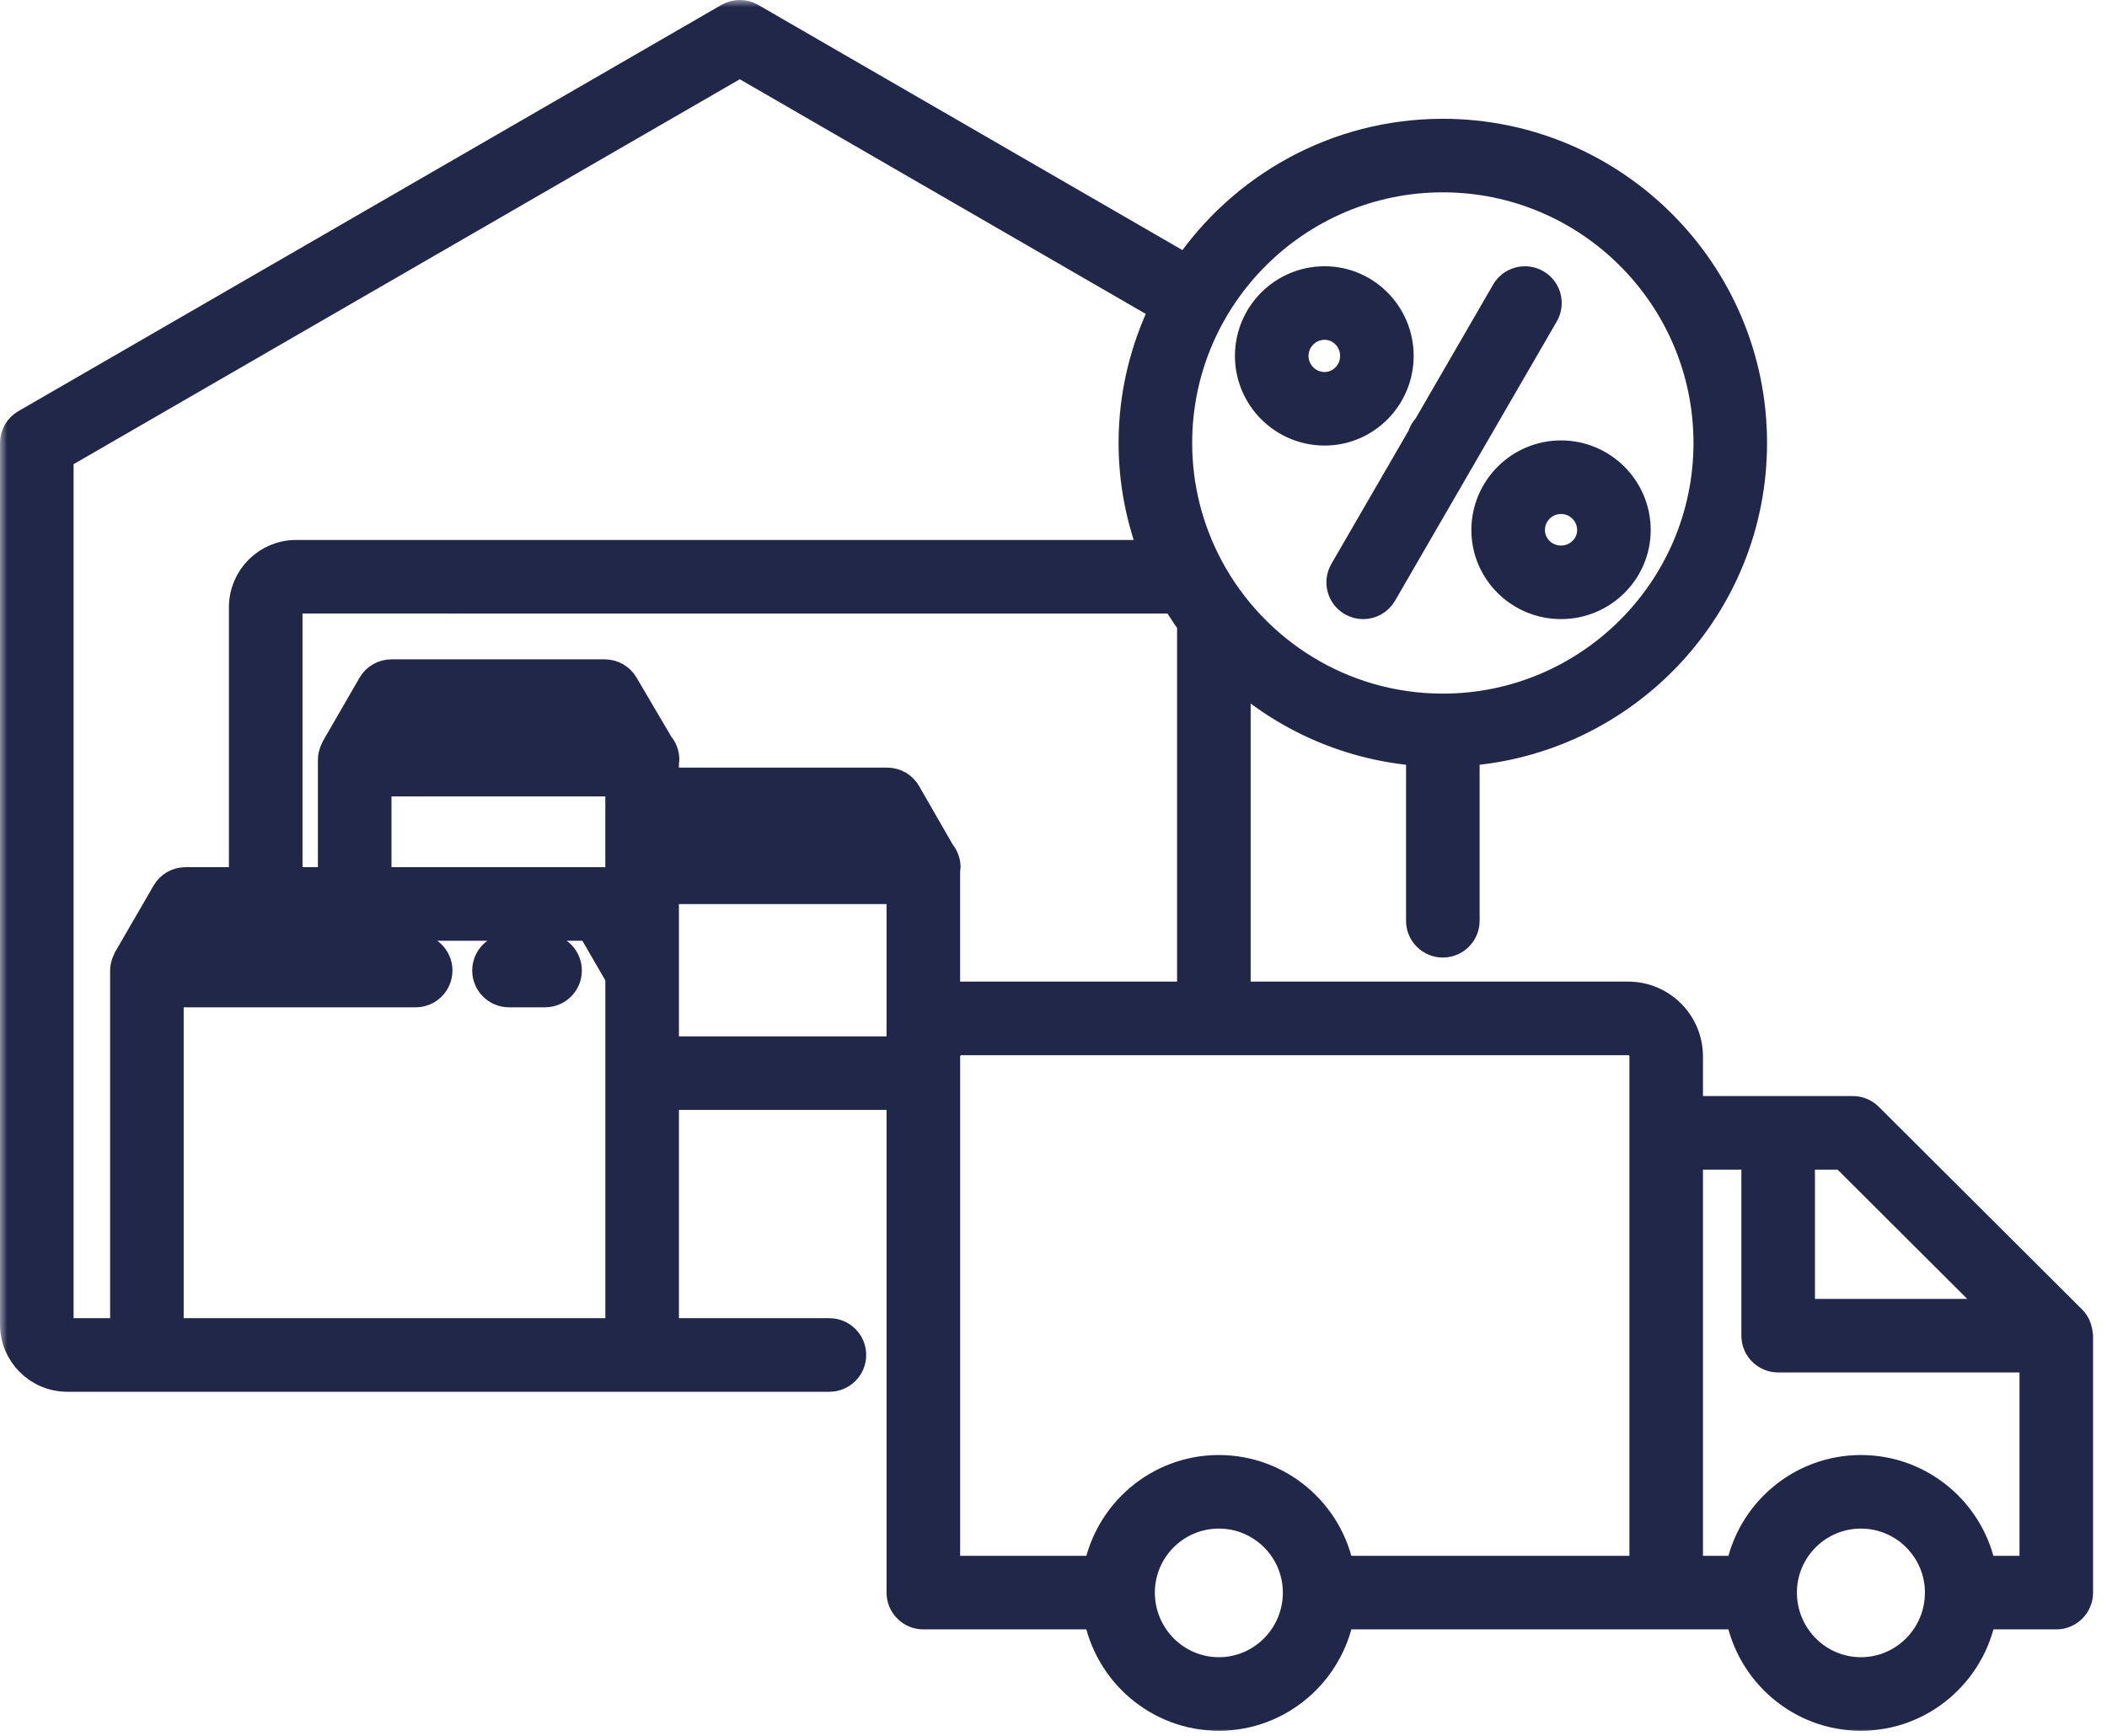 <svg width="142" height="117" viewBox="0 0 142 117" fill="none" xmlns="http://www.w3.org/2000/svg">
<mask id="path-1-outside-1_246_524" maskUnits="userSpaceOnUse" x="0" y="0" width="142" height="117" fill="black">
<rect fill="white" width="142" height="117"/>
<path d="M38.214 65.414C38.214 66.232 37.552 66.893 36.735 66.893H34.303C33.487 66.893 32.824 66.232 32.824 65.414C32.824 64.596 33.487 63.935 34.303 63.935H36.735C37.552 63.935 38.214 64.596 38.214 65.414ZM1 89.272V29.858C1 29.33 1.281 28.84 1.74 28.577L49.12 1.197C49.579 0.934 50.142 0.934 50.601 1.197L79.977 18.178C83.73 12.649 90.067 9.007 97.239 9.007C108.735 9.007 118.089 18.36 118.089 29.858C118.089 40.855 109.523 49.869 98.718 50.634V62.061C98.718 62.879 98.055 63.54 97.239 63.54C96.422 63.54 95.76 62.879 95.76 62.061V50.634C90.976 50.295 86.644 48.342 83.287 45.309V67.162H109.734C111.96 67.162 113.77 68.974 113.77 71.199V74.876H119.839H124.87C125.262 74.876 125.638 75.03 125.914 75.308L139.626 88.977C139.753 89.104 139.843 89.254 139.916 89.41C139.937 89.456 139.948 89.502 139.966 89.55C140.009 89.674 140.034 89.801 140.042 89.933C140.043 89.964 140.061 89.993 140.061 90.026V107.342C140.061 108.16 139.398 108.822 138.582 108.822H133.55C132.851 112.701 129.475 115.655 125.416 115.655C121.357 115.655 117.98 112.701 117.282 108.822H112.291H90.277C89.578 112.701 86.201 115.655 82.144 115.655C78.087 115.655 74.708 112.701 74.01 108.822H62.227C61.411 108.822 60.748 108.16 60.748 107.342V91.326V73.811H44.755V89.848H55.896C56.713 89.848 57.376 90.51 57.376 91.328C57.376 92.145 56.713 92.807 55.896 92.807H43.276H17.908H9.9H4.534C2.584 92.805 1 91.22 1 89.272ZM41.797 89.847V72.332V65.812L39.825 62.407H13.352L12.466 63.935H23.905H28.014C28.831 63.935 29.493 64.596 29.493 65.414C29.493 66.232 28.831 66.893 28.014 66.893H23.905H11.379V89.848H17.908L41.797 89.847ZM25.384 59.449H40.676C41.115 59.449 41.517 59.651 41.795 59.98V58.458V58.455V52.678H25.384V59.449ZM40.691 49.72L39.915 48.401H27.233L26.47 49.72H40.691ZM60.748 70.853V59.934H44.755V65.414V70.853H60.748ZM59.673 56.975L58.939 55.699H46.564L45.831 56.975H59.673ZM87.457 107.342C87.457 104.412 85.074 102.028 82.144 102.028C79.214 102.028 76.831 104.411 76.831 107.342C76.831 110.295 79.214 112.697 82.144 112.697C85.074 112.699 87.457 110.296 87.457 107.342ZM130.729 107.342C130.729 104.412 128.346 102.028 125.416 102.028C122.485 102.028 120.102 104.411 120.102 107.342C120.102 110.295 122.485 112.697 125.416 112.697C128.346 112.697 130.729 110.296 130.729 107.342ZM121.317 77.836V88.547H135.001L124.257 77.836H121.317ZM113.77 77.836V105.863H117.283C117.983 102.007 121.36 99.07 125.416 99.07C129.472 99.07 132.847 102.006 133.548 105.863H137.103V91.505H119.838C119.021 91.505 118.359 90.844 118.359 90.026V77.836H113.77ZM109.734 70.121H64.786C64.2 70.121 63.708 70.615 63.708 71.199V72.331V91.326V105.863H74.013C74.713 102.007 78.09 99.07 82.146 99.07C86.201 99.07 89.577 102.006 90.277 105.863H110.813V76.357V71.201C110.812 70.596 110.339 70.121 109.734 70.121ZM80.329 67.162V42.009C79.945 41.477 79.587 40.925 79.252 40.354L19.963 40.352C19.646 40.352 19.387 40.611 19.387 40.928V59.449H22.426V51.199C22.426 51.026 22.467 50.856 22.528 50.69C22.544 50.649 22.559 50.608 22.578 50.569C22.596 50.532 22.603 50.492 22.624 50.458L25.097 46.18C25.362 45.723 25.85 45.442 26.378 45.442H40.76C41.284 45.442 41.769 45.72 42.035 46.172L44.419 50.226C44.646 50.486 44.785 50.825 44.785 51.198C44.785 51.249 44.76 51.294 44.755 51.346V53.1C45.019 52.877 45.351 52.739 45.708 52.739H59.795C60.325 52.739 60.815 53.022 61.078 53.482L63.381 57.492C63.603 57.751 63.736 58.086 63.736 58.453C63.736 58.505 63.711 58.549 63.706 58.601V67.327C64.052 67.23 64.409 67.162 64.785 67.162H80.329ZM79.346 29.858C79.346 32.883 80.106 35.73 81.436 38.23C81.446 38.249 81.453 38.265 81.464 38.285C84.483 43.913 90.419 47.75 97.239 47.75C107.105 47.75 115.131 39.722 115.131 29.856C115.131 19.99 107.105 11.964 97.239 11.964C87.373 11.964 79.346 19.992 79.346 29.858ZM3.958 89.272C3.958 89.59 4.217 89.848 4.534 89.848H8.421V65.414C8.421 65.242 8.462 65.071 8.523 64.905C8.539 64.864 8.554 64.822 8.575 64.781C8.591 64.747 8.6 64.707 8.619 64.673L11.218 60.187C11.483 59.73 11.97 59.449 12.498 59.449H16.428V40.926C16.428 38.978 18.013 37.393 19.961 37.393H77.818C76.905 35.051 76.386 32.516 76.386 29.856C76.386 26.589 77.162 23.505 78.51 20.749L49.858 4.187L3.958 30.711V89.272ZM95.844 29.439L90.592 38.509C90.182 39.217 90.423 40.122 91.13 40.53C91.364 40.666 91.618 40.73 91.87 40.73C92.38 40.73 92.877 40.465 93.151 39.992L98.51 30.736C98.541 30.679 98.582 30.63 98.607 30.568L104.052 21.166C104.462 20.459 104.221 19.554 103.514 19.146C102.807 18.736 101.901 18.977 101.493 19.684L96.217 28.797C96.037 28.969 95.918 29.192 95.844 29.439ZM84.228 23.988C84.228 21.208 86.491 18.945 89.272 18.945C92.029 18.945 94.273 21.208 94.273 23.988C94.273 26.769 92.029 29.031 89.272 29.031C86.491 29.031 84.228 26.769 84.228 23.988ZM87.187 23.988C87.187 25.138 88.121 26.073 89.272 26.073C90.398 26.073 91.315 25.138 91.315 23.988C91.315 22.839 90.398 21.903 89.272 21.903C88.123 21.903 87.187 22.839 87.187 23.988ZM105.204 30.685C107.985 30.685 110.248 32.946 110.248 35.727C110.248 38.484 107.985 40.728 105.204 40.728C102.424 40.728 100.162 38.484 100.162 35.727C100.162 32.948 102.425 30.685 105.204 30.685ZM103.12 35.727C103.12 36.854 104.055 37.77 105.204 37.77C106.354 37.77 107.29 36.854 107.29 35.727C107.29 34.578 106.355 33.643 105.204 33.643C104.056 33.643 103.12 34.578 103.12 35.727Z"/>
</mask>
<path d="M38.214 65.414C38.214 66.232 37.552 66.893 36.735 66.893H34.303C33.487 66.893 32.824 66.232 32.824 65.414C32.824 64.596 33.487 63.935 34.303 63.935H36.735C37.552 63.935 38.214 64.596 38.214 65.414ZM1 89.272V29.858C1 29.33 1.281 28.84 1.74 28.577L49.12 1.197C49.579 0.934 50.142 0.934 50.601 1.197L79.977 18.178C83.73 12.649 90.067 9.007 97.239 9.007C108.735 9.007 118.089 18.36 118.089 29.858C118.089 40.855 109.523 49.869 98.718 50.634V62.061C98.718 62.879 98.055 63.54 97.239 63.54C96.422 63.54 95.76 62.879 95.76 62.061V50.634C90.976 50.295 86.644 48.342 83.287 45.309V67.162H109.734C111.96 67.162 113.77 68.974 113.77 71.199V74.876H119.839H124.87C125.262 74.876 125.638 75.03 125.914 75.308L139.626 88.977C139.753 89.104 139.843 89.254 139.916 89.41C139.937 89.456 139.948 89.502 139.966 89.55C140.009 89.674 140.034 89.801 140.042 89.933C140.043 89.964 140.061 89.993 140.061 90.026V107.342C140.061 108.16 139.398 108.822 138.582 108.822H133.55C132.851 112.701 129.475 115.655 125.416 115.655C121.357 115.655 117.98 112.701 117.282 108.822H112.291H90.277C89.578 112.701 86.201 115.655 82.144 115.655C78.087 115.655 74.708 112.701 74.01 108.822H62.227C61.411 108.822 60.748 108.16 60.748 107.342V91.326V73.811H44.755V89.848H55.896C56.713 89.848 57.376 90.51 57.376 91.328C57.376 92.145 56.713 92.807 55.896 92.807H43.276H17.908H9.9H4.534C2.584 92.805 1 91.22 1 89.272ZM41.797 89.847V72.332V65.812L39.825 62.407H13.352L12.466 63.935H23.905H28.014C28.831 63.935 29.493 64.596 29.493 65.414C29.493 66.232 28.831 66.893 28.014 66.893H23.905H11.379V89.848H17.908L41.797 89.847ZM25.384 59.449H40.676C41.115 59.449 41.517 59.651 41.795 59.98V58.458V58.455V52.678H25.384V59.449ZM40.691 49.72L39.915 48.401H27.233L26.47 49.72H40.691ZM60.748 70.853V59.934H44.755V65.414V70.853H60.748ZM59.673 56.975L58.939 55.699H46.564L45.831 56.975H59.673ZM87.457 107.342C87.457 104.412 85.074 102.028 82.144 102.028C79.214 102.028 76.831 104.411 76.831 107.342C76.831 110.295 79.214 112.697 82.144 112.697C85.074 112.699 87.457 110.296 87.457 107.342ZM130.729 107.342C130.729 104.412 128.346 102.028 125.416 102.028C122.485 102.028 120.102 104.411 120.102 107.342C120.102 110.295 122.485 112.697 125.416 112.697C128.346 112.697 130.729 110.296 130.729 107.342ZM121.317 77.836V88.547H135.001L124.257 77.836H121.317ZM113.77 77.836V105.863H117.283C117.983 102.007 121.36 99.07 125.416 99.07C129.472 99.07 132.847 102.006 133.548 105.863H137.103V91.505H119.838C119.021 91.505 118.359 90.844 118.359 90.026V77.836H113.77ZM109.734 70.121H64.786C64.2 70.121 63.708 70.615 63.708 71.199V72.331V91.326V105.863H74.013C74.713 102.007 78.09 99.07 82.146 99.07C86.201 99.07 89.577 102.006 90.277 105.863H110.813V76.357V71.201C110.812 70.596 110.339 70.121 109.734 70.121ZM80.329 67.162V42.009C79.945 41.477 79.587 40.925 79.252 40.354L19.963 40.352C19.646 40.352 19.387 40.611 19.387 40.928V59.449H22.426V51.199C22.426 51.026 22.467 50.856 22.528 50.69C22.544 50.649 22.559 50.608 22.578 50.569C22.596 50.532 22.603 50.492 22.624 50.458L25.097 46.18C25.362 45.723 25.85 45.442 26.378 45.442H40.76C41.284 45.442 41.769 45.72 42.035 46.172L44.419 50.226C44.646 50.486 44.785 50.825 44.785 51.198C44.785 51.249 44.76 51.294 44.755 51.346V53.1C45.019 52.877 45.351 52.739 45.708 52.739H59.795C60.325 52.739 60.815 53.022 61.078 53.482L63.381 57.492C63.603 57.751 63.736 58.086 63.736 58.453C63.736 58.505 63.711 58.549 63.706 58.601V67.327C64.052 67.23 64.409 67.162 64.785 67.162H80.329ZM79.346 29.858C79.346 32.883 80.106 35.73 81.436 38.23C81.446 38.249 81.453 38.265 81.464 38.285C84.483 43.913 90.419 47.75 97.239 47.75C107.105 47.75 115.131 39.722 115.131 29.856C115.131 19.99 107.105 11.964 97.239 11.964C87.373 11.964 79.346 19.992 79.346 29.858ZM3.958 89.272C3.958 89.59 4.217 89.848 4.534 89.848H8.421V65.414C8.421 65.242 8.462 65.071 8.523 64.905C8.539 64.864 8.554 64.822 8.575 64.781C8.591 64.747 8.6 64.707 8.619 64.673L11.218 60.187C11.483 59.73 11.97 59.449 12.498 59.449H16.428V40.926C16.428 38.978 18.013 37.393 19.961 37.393H77.818C76.905 35.051 76.386 32.516 76.386 29.856C76.386 26.589 77.162 23.505 78.51 20.749L49.858 4.187L3.958 30.711V89.272ZM95.844 29.439L90.592 38.509C90.182 39.217 90.423 40.122 91.13 40.53C91.364 40.666 91.618 40.73 91.87 40.73C92.38 40.73 92.877 40.465 93.151 39.992L98.51 30.736C98.541 30.679 98.582 30.63 98.607 30.568L104.052 21.166C104.462 20.459 104.221 19.554 103.514 19.146C102.807 18.736 101.901 18.977 101.493 19.684L96.217 28.797C96.037 28.969 95.918 29.192 95.844 29.439ZM84.228 23.988C84.228 21.208 86.491 18.945 89.272 18.945C92.029 18.945 94.273 21.208 94.273 23.988C94.273 26.769 92.029 29.031 89.272 29.031C86.491 29.031 84.228 26.769 84.228 23.988ZM87.187 23.988C87.187 25.138 88.121 26.073 89.272 26.073C90.398 26.073 91.315 25.138 91.315 23.988C91.315 22.839 90.398 21.903 89.272 21.903C88.123 21.903 87.187 22.839 87.187 23.988ZM105.204 30.685C107.985 30.685 110.248 32.946 110.248 35.727C110.248 38.484 107.985 40.728 105.204 40.728C102.424 40.728 100.162 38.484 100.162 35.727C100.162 32.948 102.425 30.685 105.204 30.685ZM103.12 35.727C103.12 36.854 104.055 37.77 105.204 37.77C106.354 37.77 107.29 36.854 107.29 35.727C107.29 34.578 106.355 33.643 105.204 33.643C104.056 33.643 103.12 34.578 103.12 35.727Z" fill="#212749"/>
<path d="M38.214 65.414C38.214 66.232 37.552 66.893 36.735 66.893H34.303C33.487 66.893 32.824 66.232 32.824 65.414C32.824 64.596 33.487 63.935 34.303 63.935H36.735C37.552 63.935 38.214 64.596 38.214 65.414ZM1 89.272V29.858C1 29.33 1.281 28.84 1.74 28.577L49.12 1.197C49.579 0.934 50.142 0.934 50.601 1.197L79.977 18.178C83.73 12.649 90.067 9.007 97.239 9.007C108.735 9.007 118.089 18.36 118.089 29.858C118.089 40.855 109.523 49.869 98.718 50.634V62.061C98.718 62.879 98.055 63.54 97.239 63.54C96.422 63.54 95.76 62.879 95.76 62.061V50.634C90.976 50.295 86.644 48.342 83.287 45.309V67.162H109.734C111.96 67.162 113.77 68.974 113.77 71.199V74.876H119.839H124.87C125.262 74.876 125.638 75.03 125.914 75.308L139.626 88.977C139.753 89.104 139.843 89.254 139.916 89.41C139.937 89.456 139.948 89.502 139.966 89.55C140.009 89.674 140.034 89.801 140.042 89.933C140.043 89.964 140.061 89.993 140.061 90.026V107.342C140.061 108.16 139.398 108.822 138.582 108.822H133.55C132.851 112.701 129.475 115.655 125.416 115.655C121.357 115.655 117.98 112.701 117.282 108.822H112.291H90.277C89.578 112.701 86.201 115.655 82.144 115.655C78.087 115.655 74.708 112.701 74.01 108.822H62.227C61.411 108.822 60.748 108.16 60.748 107.342V91.326V73.811H44.755V89.848H55.896C56.713 89.848 57.376 90.51 57.376 91.328C57.376 92.145 56.713 92.807 55.896 92.807H43.276H17.908H9.9H4.534C2.584 92.805 1 91.22 1 89.272ZM41.797 89.847V72.332V65.812L39.825 62.407H13.352L12.466 63.935H23.905H28.014C28.831 63.935 29.493 64.596 29.493 65.414C29.493 66.232 28.831 66.893 28.014 66.893H23.905H11.379V89.848H17.908L41.797 89.847ZM25.384 59.449H40.676C41.115 59.449 41.517 59.651 41.795 59.98V58.458V58.455V52.678H25.384V59.449ZM40.691 49.72L39.915 48.401H27.233L26.47 49.72H40.691ZM60.748 70.853V59.934H44.755V65.414V70.853H60.748ZM59.673 56.975L58.939 55.699H46.564L45.831 56.975H59.673ZM87.457 107.342C87.457 104.412 85.074 102.028 82.144 102.028C79.214 102.028 76.831 104.411 76.831 107.342C76.831 110.295 79.214 112.697 82.144 112.697C85.074 112.699 87.457 110.296 87.457 107.342ZM130.729 107.342C130.729 104.412 128.346 102.028 125.416 102.028C122.485 102.028 120.102 104.411 120.102 107.342C120.102 110.295 122.485 112.697 125.416 112.697C128.346 112.697 130.729 110.296 130.729 107.342ZM121.317 77.836V88.547H135.001L124.257 77.836H121.317ZM113.77 77.836V105.863H117.283C117.983 102.007 121.36 99.07 125.416 99.07C129.472 99.07 132.847 102.006 133.548 105.863H137.103V91.505H119.838C119.021 91.505 118.359 90.844 118.359 90.026V77.836H113.77ZM109.734 70.121H64.786C64.2 70.121 63.708 70.615 63.708 71.199V72.331V91.326V105.863H74.013C74.713 102.007 78.09 99.07 82.146 99.07C86.201 99.07 89.577 102.006 90.277 105.863H110.813V76.357V71.201C110.812 70.596 110.339 70.121 109.734 70.121ZM80.329 67.162V42.009C79.945 41.477 79.587 40.925 79.252 40.354L19.963 40.352C19.646 40.352 19.387 40.611 19.387 40.928V59.449H22.426V51.199C22.426 51.026 22.467 50.856 22.528 50.69C22.544 50.649 22.559 50.608 22.578 50.569C22.596 50.532 22.603 50.492 22.624 50.458L25.097 46.18C25.362 45.723 25.85 45.442 26.378 45.442H40.76C41.284 45.442 41.769 45.72 42.035 46.172L44.419 50.226C44.646 50.486 44.785 50.825 44.785 51.198C44.785 51.249 44.76 51.294 44.755 51.346V53.1C45.019 52.877 45.351 52.739 45.708 52.739H59.795C60.325 52.739 60.815 53.022 61.078 53.482L63.381 57.492C63.603 57.751 63.736 58.086 63.736 58.453C63.736 58.505 63.711 58.549 63.706 58.601V67.327C64.052 67.23 64.409 67.162 64.785 67.162H80.329ZM79.346 29.858C79.346 32.883 80.106 35.73 81.436 38.23C81.446 38.249 81.453 38.265 81.464 38.285C84.483 43.913 90.419 47.75 97.239 47.75C107.105 47.75 115.131 39.722 115.131 29.856C115.131 19.99 107.105 11.964 97.239 11.964C87.373 11.964 79.346 19.992 79.346 29.858ZM3.958 89.272C3.958 89.59 4.217 89.848 4.534 89.848H8.421V65.414C8.421 65.242 8.462 65.071 8.523 64.905C8.539 64.864 8.554 64.822 8.575 64.781C8.591 64.747 8.6 64.707 8.619 64.673L11.218 60.187C11.483 59.73 11.97 59.449 12.498 59.449H16.428V40.926C16.428 38.978 18.013 37.393 19.961 37.393H77.818C76.905 35.051 76.386 32.516 76.386 29.856C76.386 26.589 77.162 23.505 78.51 20.749L49.858 4.187L3.958 30.711V89.272ZM95.844 29.439L90.592 38.509C90.182 39.217 90.423 40.122 91.13 40.53C91.364 40.666 91.618 40.73 91.87 40.73C92.38 40.73 92.877 40.465 93.151 39.992L98.51 30.736C98.541 30.679 98.582 30.63 98.607 30.568L104.052 21.166C104.462 20.459 104.221 19.554 103.514 19.146C102.807 18.736 101.901 18.977 101.493 19.684L96.217 28.797C96.037 28.969 95.918 29.192 95.844 29.439ZM84.228 23.988C84.228 21.208 86.491 18.945 89.272 18.945C92.029 18.945 94.273 21.208 94.273 23.988C94.273 26.769 92.029 29.031 89.272 29.031C86.491 29.031 84.228 26.769 84.228 23.988ZM87.187 23.988C87.187 25.138 88.121 26.073 89.272 26.073C90.398 26.073 91.315 25.138 91.315 23.988C91.315 22.839 90.398 21.903 89.272 21.903C88.123 21.903 87.187 22.839 87.187 23.988ZM105.204 30.685C107.985 30.685 110.248 32.946 110.248 35.727C110.248 38.484 107.985 40.728 105.204 40.728C102.424 40.728 100.162 38.484 100.162 35.727C100.162 32.948 102.425 30.685 105.204 30.685ZM103.12 35.727C103.12 36.854 104.055 37.77 105.204 37.77C106.354 37.77 107.29 36.854 107.29 35.727C107.29 34.578 106.355 33.643 105.204 33.643C104.056 33.643 103.12 34.578 103.12 35.727Z" stroke="#212749" stroke-width="2" mask="url(#path-1-outside-1_246_524)"/>
</svg>
